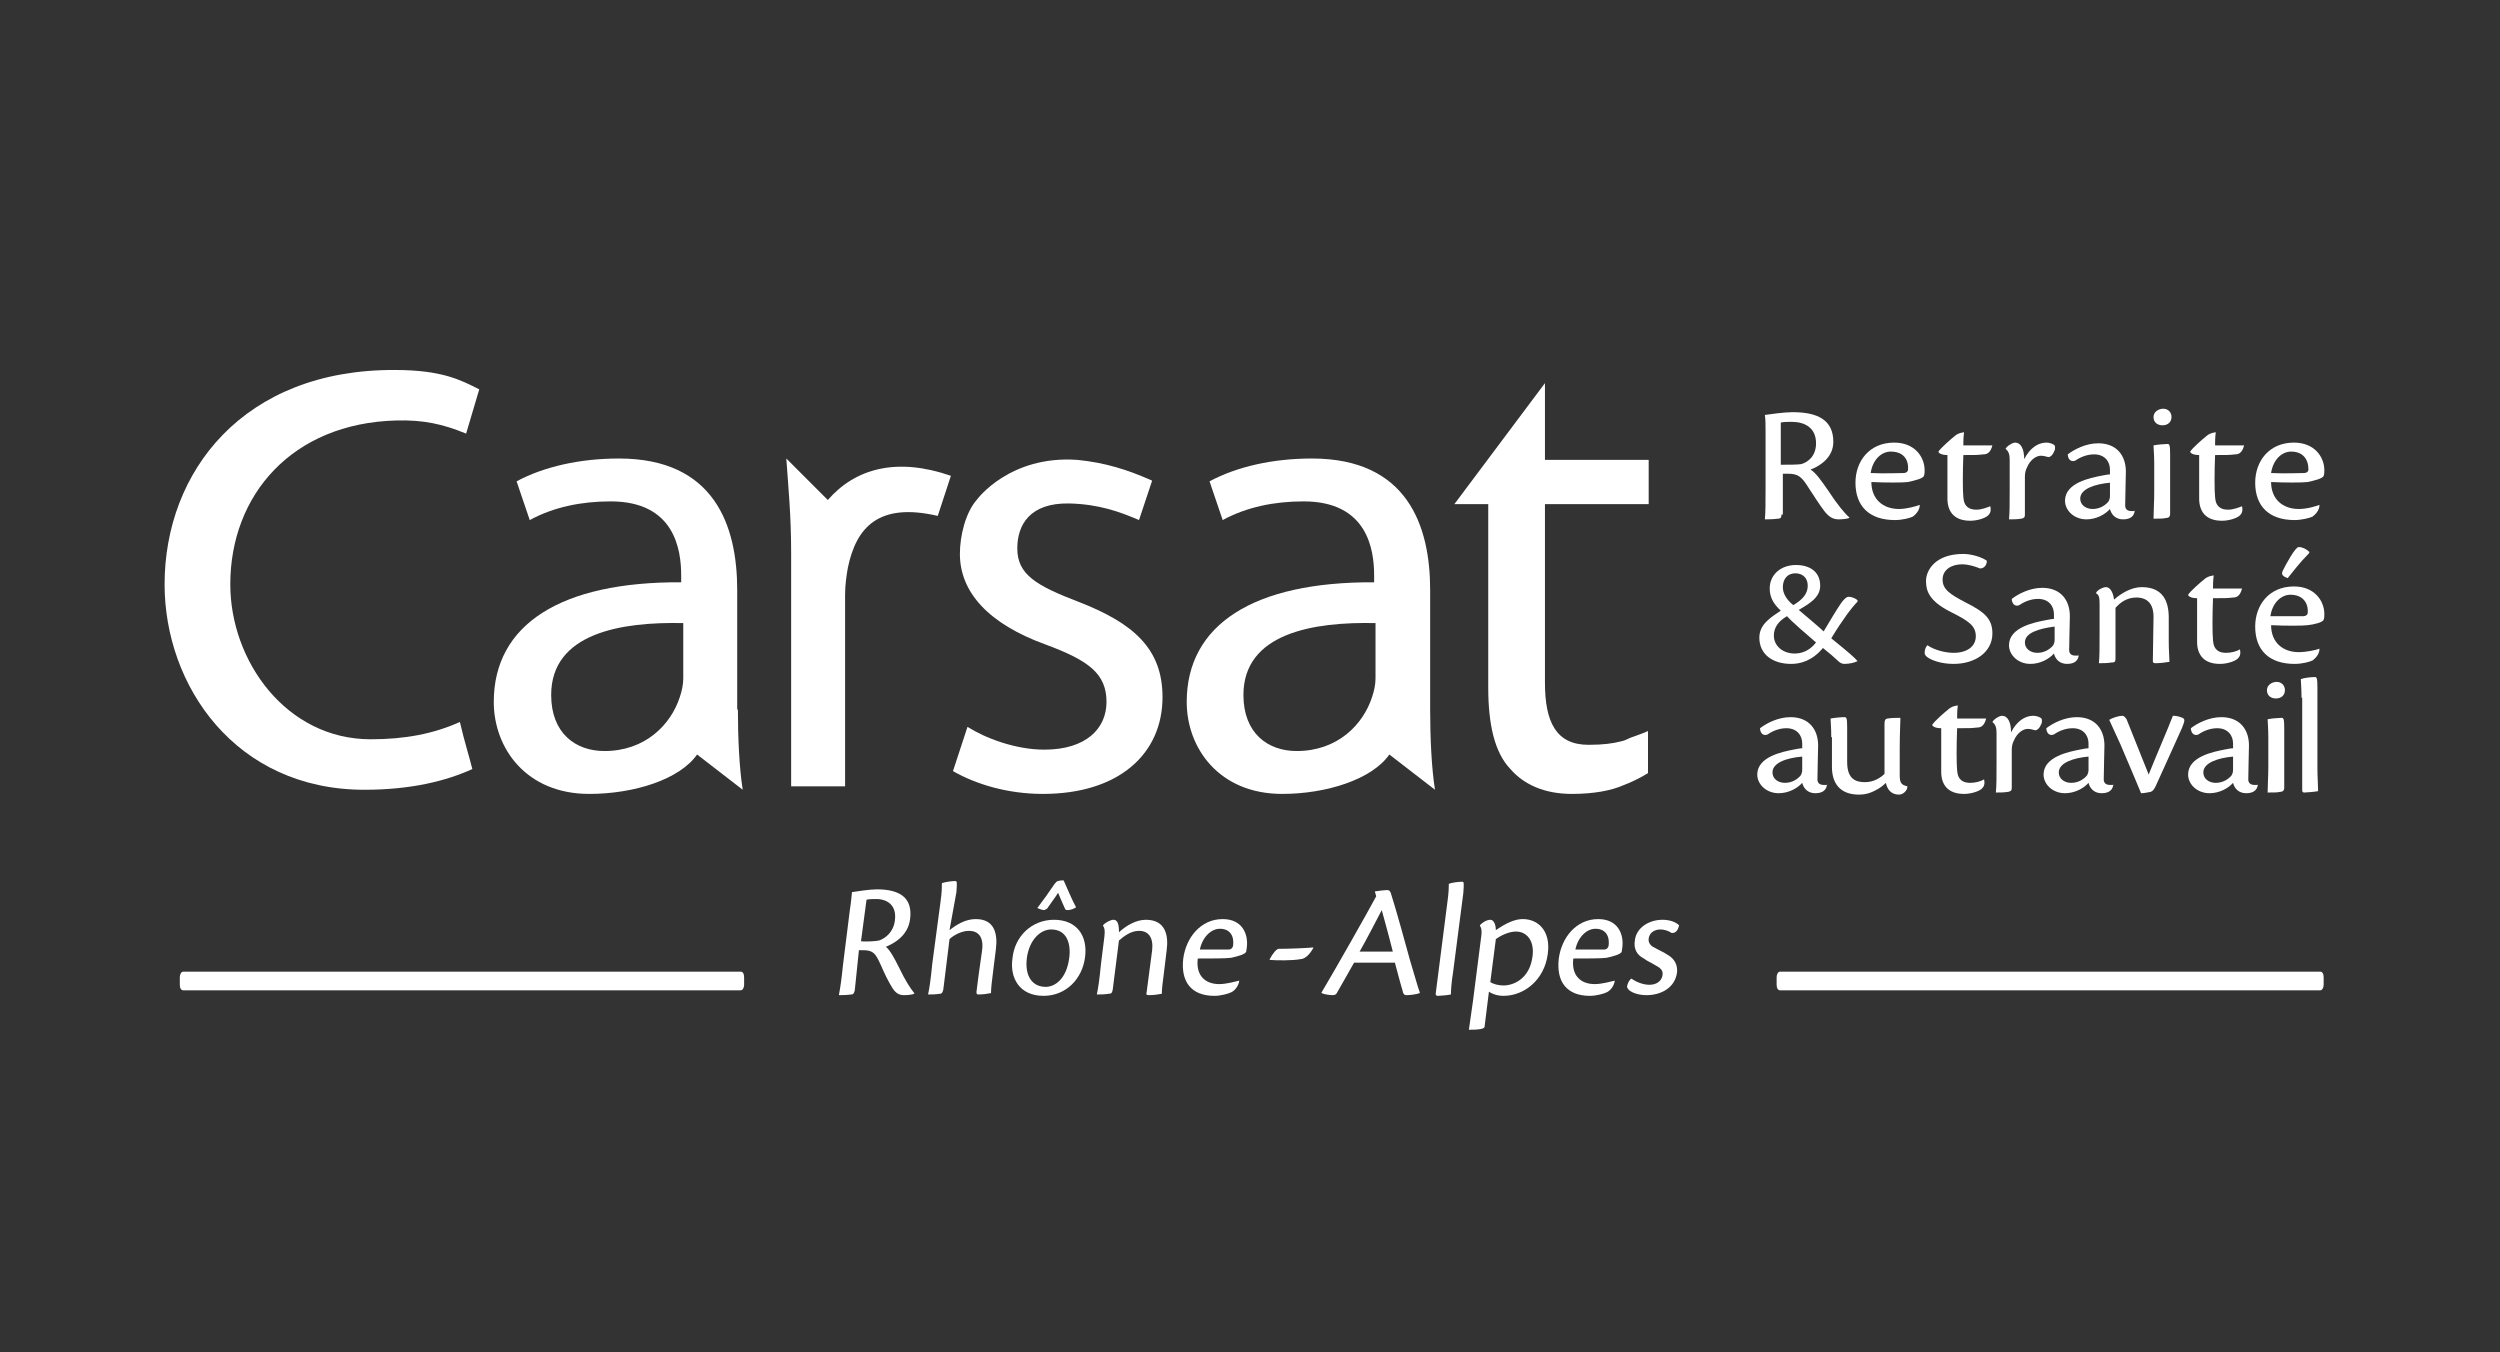 <?xml version="1.0" encoding="UTF-8"?> <!-- Generator: Adobe Illustrator 22.1.0, SVG Export Plug-In . SVG Version: 6.00 Build 0) --> <svg xmlns="http://www.w3.org/2000/svg" xmlns:xlink="http://www.w3.org/1999/xlink" id="Calque_1" x="0px" y="0px" viewBox="0 0 361.5 195.5" style="enable-background:new 0 0 361.5 195.5;" xml:space="preserve"><rect x="0" y="0" width="361.5" height="195.5" fill="#333333" stroke="none"/> <style type="text/css"> .st0{fill:#FFFFFF;} </style> <g> <path class="st0" d="M257.6,67.2c1,0,2.5,0,2.9-0.1c1-0.3,2.1-1.2,2.1-3c0-2.3-1.7-3.1-3.5-3.1c-0.6,0-1.2,0-1.6,0.1V67.2z M257.6,74.4c0,0.4-0.1,0.6-0.5,0.6c-0.7,0.1-1.6,0.1-1.9,0.1c0.1-1,0.1-2.4,0.1-4.4v-8.2c0-1.2,0-1.8-0.1-2.5 c0.7-0.1,2.8-0.4,4-0.4c3.6,0,5.9,1.1,5.9,4.3c0,2.4-2.2,3.6-3.3,4c0.7,0.4,1.5,1.5,2.6,3.1c1.3,2,2.4,3.3,3,3.8v0.1 c-0.2,0.1-0.9,0.2-1.5,0.2c-0.8,0-1.4-0.3-2.1-1.2c-0.9-1.2-1.3-1.9-2.3-3.4c-1-1.6-1.5-2-3-2h-0.7V74.4z"></path> <path class="st0" d="M273.4,65.3c-1.3,0-2.6,1.1-2.9,3.1c1.9,0.1,4.3,0,4.8,0c0.3,0,0.6-0.2,0.6-0.5 C276,66.4,275.2,65.3,273.4,65.3L273.4,65.3z M277.6,73c0,0.8-0.6,1.4-1,1.7c-0.4,0.2-1.5,0.5-2.6,0.5c-3.7,0-5.7-2-5.7-5.4 c0-3.1,2-5.8,5.6-5.8c3,0,4.4,2.1,4.4,4c0,0.2,0,0.6-0.1,0.8c-0.1,0.4-1.4,0.7-2.3,0.9c-0.7,0.1-3.4,0.1-5.3,0c0,2.5,1.7,3.9,4,3.9 C275.7,73.6,277.1,73.2,277.6,73L277.6,73z"></path> <path class="st0" d="M287.8,73.2c0.1,0.5,0.1,1-0.4,1.4c-0.5,0.4-1.6,0.7-2.5,0.7c-2.4,0-3.3-1.4-3.3-3.2v-6.3 c-0.9,0-1.3-0.3-1.3-0.5c0.3-0.5,1.9-1.9,2.3-2.2c0.3-0.3,0.7-0.5,1.4-0.6c-0.1,0.8-0.1,1.4-0.1,1.9h4.2c-0.3,1.2-0.9,1.3-1.3,1.3 c-0.9,0.1-1,0.1-2.9,0.1c-0.1,2.5-0.1,5.1,0,6.1c0.1,1.5,1,1.8,1.9,1.8C286.5,73.7,287.3,73.4,287.8,73.2L287.8,73.2z"></path> <path class="st0" d="M290,64.9c0.2-0.4,1-0.9,1.4-0.9c0.8,0,1.3,0.9,1.3,2.4c0.8-1.6,2-2.4,3.2-2.4c0.5,0,1,0.2,1.2,0.4 c0.1,0.2,0.1,0.7-0.1,0.9c-0.1,0.4-0.5,0.8-0.8,0.8c-0.4-0.1-0.7-0.2-1.1-0.2c-0.6,0-1.5,0.5-2,1.7c-0.2,0.4-0.3,0.8-0.3,1.3v5.5 c0,0.4-0.1,0.5-0.5,0.6c-0.6,0.1-1.3,0.1-1.8,0.1c0.1-0.9,0.1-2.3,0.1-4.5v-4.1C290.6,65.8,290.5,65.3,290,64.9L290,64.9z"></path> <path class="st0" d="M300.8,72.1c0,0.9,0.8,1.5,1.8,1.5c1.1,0,1.9-0.6,2.3-1.1c0.1-0.2,0.2-0.4,0.2-0.8v-1.9 C302.9,70,300.8,70.7,300.8,72.1L300.8,72.1z M308.7,73.6c0,1-0.6,1.5-1.7,1.5c-1.1,0-1.7-0.7-1.9-1.5c-0.7,0.8-2,1.5-3.4,1.5 c-1.8,0-3.1-1.3-3.1-2.7c0-2.6,3.7-3.3,5.2-3.6c0.5-0.1,1-0.2,1.3-0.2v-0.7c0-1.1-0.7-2.2-2.3-2.2c-1,0-2,0.4-2.7,0.9 c-0.7,0.3-1.1-0.3-1.1-0.9c0.9-0.7,2.6-1.6,4.4-1.6c2.7,0,4,1.8,4,4.1c0,1-0.1,3.4-0.1,4.9c0,0.5,0.3,0.8,0.9,0.8H308.7L308.7,73.6 z"></path> <path class="st0" d="M313.8,74.3c0,0.4-0.2,0.6-0.6,0.6c-0.3,0.1-1,0.1-1.8,0.1c0-1,0.1-2.4,0.1-3.8v-4.1c0-1.5-0.1-2.2-0.1-2.7 c0.5-0.1,1.6-0.2,2-0.2c0.3,0,0.4,0.1,0.4,1.5V74.3z M312.8,59.1c0.7,0,1.2,0.5,1.2,1.2c0,0.7-0.5,1.2-1.3,1.2 c-0.7,0-1.3-0.4-1.3-1.2C311.4,59.5,312.2,59.1,312.8,59.1L312.8,59.1z"></path> <path class="st0" d="M324.2,73.2c0.1,0.5,0.1,1-0.4,1.4c-0.5,0.4-1.6,0.7-2.5,0.7c-2.4,0-3.3-1.4-3.3-3.2v-6.3 c-0.9,0-1.3-0.3-1.3-0.5c0.3-0.5,1.9-1.9,2.3-2.2c0.3-0.3,0.7-0.5,1.4-0.6c-0.1,0.8-0.1,1.4-0.1,1.9h4.2c-0.3,1.2-0.9,1.3-1.3,1.3 c-0.9,0.1-1,0.1-2.9,0.1c-0.1,2.5-0.1,5.1,0,6.1c0.1,1.5,1,1.8,1.9,1.8C322.9,73.7,323.7,73.4,324.2,73.2L324.2,73.2z"></path> <path class="st0" d="M331.3,65.3c-1.3,0-2.6,1.1-2.9,3.1c1.9,0.1,4.3,0,4.8,0c0.3,0,0.6-0.2,0.6-0.5 C333.8,66.4,333,65.3,331.3,65.3L331.3,65.3z M335.4,73c0,0.8-0.6,1.4-1,1.7c-0.4,0.2-1.6,0.5-2.6,0.5c-3.7,0-5.7-2-5.7-5.4 c0-3.1,2-5.8,5.6-5.8c3,0,4.4,2.1,4.4,4c0,0.2,0,0.6-0.1,0.8c-0.1,0.4-1.4,0.7-2.3,0.9c-0.7,0.1-3.4,0.1-5.3,0c0,2.5,1.7,3.9,4,3.9 C333.6,73.6,334.9,73.2,335.4,73L335.4,73z"></path> <path class="st0" d="M257.8,84.9c0,0.8,0.4,1.7,1.5,2.6c1.4-0.8,2.1-1.7,2.1-2.8c0-1.2-0.8-1.8-1.8-1.8 C258.5,82.9,257.8,83.7,257.8,84.9L257.8,84.9z M259.5,94.5c0.9,0,2.1-0.3,3.1-1.6c-1.4-1.2-3.5-3-4.2-3.8 c-1.2,0.7-1.9,1.6-1.9,2.8C256.5,93.4,257.8,94.5,259.5,94.5L259.5,94.5z M268.6,95.6c-0.4,0.2-1.1,0.4-1.9,0.4 c-0.3,0-0.6-0.1-1-0.5c-0.4-0.4-1.1-1-2.1-1.8c-1.6,1.9-3.3,2.3-4.6,2.3c-2.7,0-4.6-1.4-4.6-3.8c0-2,1.8-3,3.1-3.9 c-1.1-1-1.6-2-1.6-3.2c0-2,1.6-3.4,3.8-3.4c1.9,0,3.5,0.9,3.5,3c0,1.8-1.8,2.7-3.1,3.5c1.3,1.1,3.2,2.7,3.6,3.1 c0.9-1.5,1.9-3.2,2.6-4.2c0.4-0.5,0.7-0.8,1-0.8c0.6,0,1.1,0.3,1.3,0.5V87c-0.8,0.8-2.1,2.5-3.8,5.3 C267.4,94.4,268.3,95.2,268.6,95.6L268.6,95.6z"></path> <path class="st0" d="M283.9,80.1c1.2,0,2.8,0.5,3.4,1c0,0.5-0.3,1.1-1,1.1c-0.7-0.3-1.7-0.6-2.6-0.6c-1.4,0-2.8,0.7-2.8,2.2 c0,1.4,1,2.1,3.3,3.3c2.8,1.4,3.9,2.4,3.9,4.5c0,2.7-2.5,4.4-5.6,4.4c-1.8,0-3.1-0.5-3.7-0.9c-0.3-0.2-0.5-0.4-0.5-0.7 c0-0.5,0.2-0.9,0.4-1.1c1,0.7,2.6,1.1,3.8,1.1c1.9,0,3.2-0.9,3.2-2.4c0-1.5-1-2.2-3.6-3.5c-3.2-1.6-3.6-3.1-3.6-4.5 C278.5,82.6,279.7,80.1,283.9,80.1L283.9,80.1z"></path> <path class="st0" d="M292.8,92.9c0,0.9,0.8,1.5,1.8,1.5c1.1,0,1.9-0.6,2.3-1.1c0.1-0.2,0.2-0.4,0.2-0.8v-1.9 C294.8,90.9,292.8,91.5,292.8,92.9L292.8,92.9z M300.6,94.5c0,1-0.6,1.5-1.7,1.5c-1.1,0-1.7-0.7-1.9-1.5c-0.7,0.8-2,1.5-3.4,1.5 c-1.8,0-3.1-1.3-3.1-2.7c0-2.6,3.7-3.3,5.2-3.6c0.5-0.1,1-0.2,1.3-0.2v-0.7c0-1.1-0.7-2.2-2.3-2.2c-1,0-2,0.4-2.7,0.9 c-0.7,0.3-1.1-0.3-1.1-0.9c0.9-0.7,2.6-1.6,4.4-1.6c2.7,0,4,1.8,4,4.1c0,1-0.1,3.4-0.1,4.9c0,0.5,0.3,0.8,0.9,0.8H300.6L300.6,94.5 z"></path> <path class="st0" d="M311.4,89.2c0-1.9-0.9-2.8-2.5-2.8c-1.4,0-2.4,0.8-3,1.5v7.3c0,0.5-0.1,0.6-0.6,0.6c-0.6,0.1-1.2,0.1-1.8,0.1 c0.1-0.9,0.1-2.3,0.1-4.5v-4.1c0-0.9-0.1-1.3-0.5-1.5v-0.1c0.2-0.4,1-0.8,1.4-0.8c0.8,0,1.1,1.1,1.2,1.8c1-0.9,2.5-1.8,4-1.8 c3.1,0,3.9,2.1,3.9,4.4v3.4c0,1.4,0.1,2.4,0.1,3c-0.6,0.1-1.3,0.2-2,0.2c-0.3,0-0.4-0.1-0.4-0.3L311.4,89.2z"></path> <path class="st0" d="M323.9,93.9c0.1,0.5,0.1,1-0.4,1.4c-0.5,0.4-1.6,0.7-2.5,0.7c-2.4,0-3.3-1.4-3.3-3.2v-6.3 c-0.9,0-1.3-0.3-1.3-0.5c0.3-0.5,1.9-1.9,2.3-2.2c0.3-0.3,0.7-0.5,1.4-0.6c-0.1,0.8-0.1,1.4-0.1,1.9h4.2c-0.3,1.2-0.9,1.3-1.3,1.3 c-0.9,0.1-1,0.1-2.9,0.1c-0.1,2.5-0.1,5.1,0,6.1c0.1,1.5,1,1.8,1.9,1.8C322.6,94.4,323.4,94.2,323.9,93.9L323.9,93.9z"></path> <path class="st0" d="M332.4,79.1c0.5,0,1.1,0.3,1.4,0.6c0.2,0.1,0.2,0.2-0.1,0.5c-1.1,1.1-2.1,2.4-2.9,3.4 c-0.3-0.1-0.5-0.2-0.7-0.4c-0.1-0.1-0.2-0.3,0-0.7C330.6,81.5,331.9,79.1,332.4,79.1L332.4,79.1z M331.2,86c-1.3,0-2.6,1.1-2.9,3.1 c1.9,0,4.3,0,4.8,0c0.3,0,0.6-0.2,0.6-0.5C333.8,87.2,333,86,331.2,86L331.2,86z M335.4,93.8c0,0.8-0.6,1.4-1,1.7 c-0.4,0.2-1.5,0.5-2.6,0.5c-3.7,0-5.7-2-5.7-5.4c0-3.1,2-5.8,5.6-5.8c3,0,4.4,2.1,4.4,4c0,0.2,0,0.6-0.1,0.8 c-0.1,0.4-1.4,0.7-2.3,0.8c-0.7,0.1-3.4,0.1-5.3,0c0,2.5,1.7,3.9,4,3.9C333.5,94.3,334.9,94,335.4,93.8L335.4,93.8z"></path> <path class="st0" d="M256.3,111.7c0,0.9,0.8,1.5,1.8,1.5c1.1,0,1.9-0.6,2.3-1.1c0.1-0.2,0.2-0.4,0.2-0.8v-1.9 C258.3,109.6,256.3,110.3,256.3,111.7L256.3,111.7z M264.2,113.2c0,1-0.6,1.5-1.7,1.5c-1.1,0-1.7-0.7-1.9-1.5 c-0.7,0.8-2,1.5-3.4,1.5c-1.8,0-3.1-1.3-3.1-2.7c0-2.6,3.7-3.3,5.2-3.6c0.5-0.1,1-0.2,1.3-0.2v-0.7c0-1.1-0.7-2.2-2.3-2.2 c-1,0-2,0.4-2.7,0.9c-0.7,0.3-1.1-0.3-1.1-0.9c0.9-0.7,2.6-1.6,4.4-1.6c2.7,0,4,1.8,4,4.1c0,1-0.1,3.4-0.1,4.9 c0,0.5,0.3,0.8,0.9,0.8H264.2L264.2,113.2z"></path> <path class="st0" d="M264.8,106.6c0-1.5-0.1-2.2-0.1-2.7c0.5-0.1,1.5-0.2,2-0.2c0.3,0,0.4,0.1,0.4,1.5c0,1.6,0,3.4,0,5 c0,2.6,1.4,2.9,2.6,2.9c1.3,0,2.3-0.7,2.8-1.2v-7.2c0-0.6,0.1-0.7,0.4-0.8c0.7-0.1,1.3-0.1,1.9-0.1c0,0.5-0.1,2.3-0.1,4.4v3.9 c0,1.2,0.3,1.4,1.1,1.6v0.1c0,0.5-0.6,1.1-1.2,1.1c-1.1,0-1.7-0.7-1.9-1.7c-0.8,0.8-1.7,1.2-2.2,1.4c-0.5,0.2-1.1,0.3-1.7,0.3 c-2.7,0-3.9-1.6-3.9-4V106.6z"></path> <path class="st0" d="M286.9,112.7c0.1,0.5,0.1,1-0.4,1.4c-0.5,0.4-1.6,0.7-2.5,0.7c-2.4,0-3.3-1.4-3.3-3.2v-6.3 c-0.9,0-1.3-0.3-1.3-0.5c0.3-0.5,1.9-1.9,2.3-2.2c0.3-0.3,0.7-0.5,1.4-0.6c-0.1,0.8-0.1,1.4-0.1,1.9h4.2c-0.3,1.2-0.9,1.3-1.3,1.3 c-0.9,0.1-1,0.1-2.9,0.1c-0.1,2.5-0.1,5.1,0,6.1c0.1,1.5,1,1.8,1.9,1.8C285.6,113.2,286.4,113,286.9,112.7L286.9,112.7z"></path> <path class="st0" d="M288.1,104.4c0.2-0.4,1-0.9,1.4-0.9c0.8,0,1.3,0.9,1.3,2.4c0.8-1.6,2-2.4,3.2-2.4c0.5,0,1,0.2,1.2,0.4 c0.1,0.2,0.1,0.7-0.1,0.9c-0.1,0.4-0.5,0.8-0.8,0.8c-0.4-0.1-0.7-0.2-1.1-0.2c-0.6,0-1.5,0.5-2,1.7c-0.2,0.4-0.3,0.8-0.3,1.3v5.5 c0,0.4-0.1,0.5-0.5,0.6c-0.6,0.1-1.3,0.1-1.8,0.1c0.1-0.9,0.1-2.3,0.1-4.5v-4.1C288.7,105.3,288.6,104.8,288.1,104.4L288.1,104.4z"></path> <path class="st0" d="M297.7,111.7c0,0.9,0.8,1.5,1.8,1.5c1.1,0,1.9-0.6,2.3-1.1c0.1-0.2,0.2-0.4,0.2-0.8v-1.9 C299.8,109.6,297.7,110.3,297.7,111.7L297.7,111.7z M305.6,113.2c0,1-0.6,1.5-1.7,1.5c-1.1,0-1.7-0.7-1.9-1.5 c-0.7,0.8-2,1.5-3.4,1.5c-1.8,0-3.1-1.3-3.1-2.7c0-2.6,3.7-3.3,5.2-3.6c0.5-0.1,1-0.2,1.3-0.2v-0.7c0-1.1-0.7-2.2-2.3-2.2 c-1,0-2,0.4-2.7,0.9c-0.7,0.3-1.1-0.3-1.1-0.9c0.9-0.7,2.6-1.6,4.4-1.6c2.7,0,4,1.8,4,4.1c0,1-0.1,3.4-0.1,4.9 c0,0.5,0.3,0.8,0.9,0.8H305.6L305.6,113.2z"></path> <path class="st0" d="M306.9,103.5c0.2,0,0.4,0.2,0.6,0.5c0.5,1.3,2.1,5.2,3.2,8c0.9-2.3,2.7-6.4,3.5-8.5c0.5,0,0.9,0.1,1.4,0.3 c0.4,0.2,0.3,0.5-0.1,1.5c-1.1,2.4-2.1,4.7-3.8,8.4c-0.2,0.4-0.4,0.7-0.7,0.8c-0.5,0.1-1,0.2-1.4,0.2c-0.6-1.5-1.4-3.3-3-7.1 c-0.9-2-1.3-2.8-1.6-3.5C305.4,103.8,306.4,103.5,306.9,103.5L306.9,103.5z"></path> <path class="st0" d="M318.6,111.7c0,0.9,0.8,1.5,1.8,1.5c1.1,0,1.9-0.6,2.3-1.1c0.1-0.2,0.2-0.4,0.2-0.8v-1.9 C320.7,109.6,318.6,110.3,318.6,111.7L318.6,111.7z M326.5,113.2c0,1-0.6,1.5-1.7,1.5c-1.1,0-1.7-0.7-1.9-1.5 c-0.7,0.8-2,1.5-3.4,1.5c-1.8,0-3.1-1.3-3.1-2.7c0-2.6,3.7-3.3,5.2-3.6c0.5-0.1,1-0.2,1.3-0.2v-0.7c0-1.1-0.7-2.2-2.3-2.2 c-1,0-2,0.4-2.7,0.9c-0.7,0.3-1.1-0.3-1.1-0.9c0.9-0.7,2.6-1.6,4.4-1.6c2.7,0,4,1.8,4,4.1c0,1-0.1,3.4-0.1,4.9 c0,0.5,0.3,0.8,0.9,0.8H326.5L326.5,113.2z"></path> <path class="st0" d="M330.3,113.9c0,0.4-0.2,0.6-0.6,0.6c-0.3,0.1-1,0.1-1.8,0.1c0-1,0.1-2.4,0.1-3.8v-4.1c0-1.5-0.1-2.2-0.1-2.7 c0.5-0.1,1.6-0.2,2-0.2c0.3,0,0.4,0.1,0.4,1.5V113.9z M329.2,98.6c0.7,0,1.2,0.5,1.2,1.2c0,0.7-0.5,1.2-1.3,1.2 c-0.7,0-1.3-0.4-1.3-1.2C327.8,99,328.6,98.6,329.2,98.6L329.2,98.6z"></path> <path class="st0" d="M332.8,100.9c0-1.4-0.1-2.2-0.1-2.7c0.5-0.2,1.6-0.3,2-0.3c0.3,0,0.4,0.1,0.4,1.6v11.7c0,1.2,0.1,2.5,0.1,3.2 c-0.5,0.1-1.7,0.2-2,0.2c-0.2,0-0.3-0.1-0.3-0.3V100.9z"></path> <path class="st0" d="M336,142.4c0,0.4-0.2,0.8-0.5,0.8h-78.1c-0.3,0-0.5-0.3-0.5-0.8v-1.1c0-0.4,0.2-0.8,0.5-0.8h78.1 c0.3,0,0.5,0.3,0.5,0.8V142.4z"></path> <path class="st0" d="M107.6,142.4c0,0.4-0.2,0.8-0.5,0.8H26.5c-0.3,0-0.5-0.3-0.5-0.8v-1.1c0-0.4,0.2-0.8,0.5-0.8h80.6 c0.3,0,0.5,0.3,0.5,0.8V142.4z"></path> <path class="st0" d="M23.8,84.5c0,14.6,10.2,29.7,28.9,29.7c6.8,0,11.9-1.3,15.6-3c-0.5-2-1.1-3.8-1.8-6.8 c-3.8,1.7-7.9,2.5-12.9,2.5c-12.2,0-20.3-11.3-20.3-22.4c0-12.9,8.9-23.3,24-23.7c3.9-0.1,6.7,0.5,10.1,1.9l1.9-6.4 c-2.6-1.3-5.3-2.8-12.2-2.8C35.2,53.4,23.8,68.2,23.8,84.5"></path> <path class="st0" d="M119.7,72.3l-6-6c0.3,4.3,0.7,8.2,0.7,13.7v33.7h7.8V86c0-1.4,0.2-2.8,0.4-3.9c1.2-5.8,4.4-9.5,13-7.5l1.9-5.8 C129.7,66.1,123.7,67.7,119.7,72.3L119.7,72.3z"></path> <path class="st0" d="M155.9,87c-6-2.3-8.8-3.9-8.8-7.7c0-3.4,1.8-6.6,7.5-6.5c4.3,0.1,7.3,1.2,10.1,2.4l1.9-5.7 c-3.6-1.6-6.8-2.6-10.8-3c-9.8-0.7-14.5,5.7-14.5,5.7c-1.7,1.9-2.5,5.3-2.5,7.9c0,5.5,4.1,10.1,12.4,13.1c6.2,2.3,8.8,4.2,8.8,8.3 c0,3.8-2.9,6.9-9,6.9c-4.2,0-8.6-1.7-11.1-3.3l-2.1,6.4c3.3,1.9,7.9,3.3,13,3.3c11,0,17.3-5.8,17.3-14 C168.1,93.8,163.9,90.1,155.9,87"></path> <path class="st0" d="M198.9,90.1c-8.9-0.2-19.1,1.4-19.1,10.4c0,5.5,3.5,8.1,7.7,8.1c5.9,0,9.6-3.8,10.9-7.8 c0.3-0.9,0.5-1.8,0.5-2.7V90.1z M206.8,102.6c0,4,0.2,8.5,0.7,11.6l-6.6-5.1h0c-2.5,3.6-9.1,5.7-15.5,5.7 c-9.1,0-13.8-6.6-13.8-13.3c0-11.2,9.7-17.4,27.1-17.3v-1c0-3.8-1-10.7-10.2-10.7c-4.2,0-8.2,0.8-11.7,2.7l-1.9-5.6 c3.9-2.1,9.1-3.3,14.8-3.3c13.8,0,17.1,9.7,17.1,19V102.6z"></path> <path class="st0" d="M98.8,90.1c-8.9-0.2-19.1,1.4-19.1,10.4c0,5.5,3.5,8.1,7.7,8.1c5.9,0,9.6-3.8,10.9-7.8 c0.3-0.9,0.5-1.8,0.5-2.7V90.1z M106.7,102.6c0,4,0.2,8.5,0.7,11.6l-6.6-5.1h0c-2.5,3.6-9.1,5.7-15.6,5.7 c-9.1,0-13.8-6.6-13.8-13.3c0-11.2,9.7-17.4,27.1-17.3v-1c0-3.8-1-10.7-10.2-10.7c-4.2,0-8.2,0.8-11.7,2.7l-1.9-5.6 c3.9-2.1,9.1-3.3,14.8-3.3c13.8,0,17.1,9.7,17.1,19V102.6z"></path> <path class="st0" d="M234.6,113.6c-1.6,0.7-4.1,1.2-7.3,1.2c-3.9,0-6.9-1.3-8.9-3.6c-2.3-2.4-3.2-6.5-3.2-11.8l0-26.5h-4.9 l13.1-17.5v11.1h15v6.4h-15v25.8c0,5.7,1.6,9,6.3,9c2.2,0,3.5-0.2,4.7-0.5c0.5-0.1,0.9-0.3,1.3-0.5c1.1-0.4,2-0.7,2.6-1l0,6.1 C238.4,111.7,237,112.7,234.6,113.6"></path> <path class="st0" d="M124.5,136.1c0.6,0.1,2.2,0,2.6-0.1c0.9-0.3,2.1-1.2,2.3-2.9c0.3-2.2-1.1-3.1-2.7-3.1c-0.5,0-1,0-1.4,0.1 L124.5,136.1z M123.6,143.2c-0.1,0.4-0.2,0.6-0.5,0.6c-0.7,0.1-1.5,0.1-1.8,0.1c0.2-1,0.4-2.4,0.6-4.4l1-8c0.2-1.2,0.2-1.8,0.3-2.5 c0.7-0.1,2.5-0.4,3.6-0.4c3.3,0,5.2,1.2,4.8,4.3c-0.3,2.5-2.5,3.6-3.5,4c0.6,0.5,1.2,1.6,1.9,3c0.9,1.9,1.7,3.1,2.2,3.7l0,0.1 c-0.2,0.1-0.8,0.2-1.5,0.2c-0.7,0-1.2-0.3-1.7-1.1c-0.6-1-1-1.8-1.7-3.4c-0.7-1.5-1-2-2.5-2h-0.6L123.6,143.2z"></path> <path class="st0" d="M137.3,134.5c1-0.8,2.3-1.6,3.8-1.6c2.7,0,3.2,2.1,2.9,4.4l-0.4,3.2c-0.2,1.5-0.3,2.5-0.3,3.1 c-0.5,0.1-1.1,0.2-1.8,0.2c-0.3,0-0.3-0.1-0.3-0.4c0.1-1,0.5-3.8,0.8-5.9c0.3-2.1-0.6-2.9-1.9-2.9c-1.1,0-2.3,0.7-2.8,1.2l-0.9,7.3 c-0.1,0.4-0.2,0.6-0.5,0.6c-0.6,0.1-1.2,0.1-1.7,0.1c0.2-0.9,0.4-2.3,0.6-4.4l1.2-9c0.2-1.4,0.2-2.2,0.2-2.7 c0.6-0.2,1.5-0.3,1.9-0.3c0.3,0,0.3,0.1,0.2,1.6L137.3,134.5z"></path> <path class="st0" d="M151,131.6c-0.3,0-0.8-0.2-1-0.3c0.9-1.2,1.7-2.3,2.5-3.5c0.2-0.2,0.3-0.4,0.5-0.4c0.3-0.1,0.6-0.1,0.8-0.1 c0.6,1.3,1.1,2.6,1.8,3.9c-0.3,0.2-0.8,0.4-1.2,0.4c-0.2,0-0.3,0-0.4-0.2c-0.3-0.7-0.6-1.3-1-2.3c-0.5,0.8-1,1.4-1.6,2.3L151,131.6 L151,131.6z M152,134.4c-1.5,0-3.1,1.4-3.5,4c-0.4,2.9,0.9,4.3,2.7,4.3c1.4,0,3-1.2,3.4-4.1C154.9,136.5,154.3,134.4,152,134.4 L152,134.4z M152.4,133c3.3,0,4.9,2.3,4.5,5.4c-0.4,3.2-2.8,5.6-6,5.6c-3.5,0-4.9-2.6-4.5-5.4C146.7,135.4,149.2,133,152.4,133 L152.4,133z"></path> <path class="st0" d="M166.6,137.4c0.2-1.8-0.5-2.8-1.9-2.8c-1.2,0-2.2,0.8-2.9,1.4l-0.9,7.1c-0.1,0.5-0.2,0.6-0.6,0.6 c-0.6,0.1-1.1,0.1-1.7,0.1c0.2-0.9,0.4-2.3,0.6-4.4l0.5-4c0.1-0.9,0-1.3-0.2-1.5l0-0.1c0.3-0.4,1.1-0.8,1.5-0.8 c0.8,0,0.8,1.2,0.8,1.8c1.1-1,2.5-1.8,3.9-1.8c2.8,0,3.3,2.2,3,4.4l-0.4,3.3c-0.2,1.4-0.3,2.4-0.3,3c-0.5,0.1-1.2,0.2-1.9,0.2 c-0.3,0-0.4-0.1-0.3-0.4L166.6,137.4z"></path> <path class="st0" d="M176.4,134.3c-1.2,0-2.5,1.1-2.9,3c1.7,0,3.8,0,4.2,0c0.3,0,0.5-0.2,0.6-0.5 C178.5,135.4,177.9,134.3,176.4,134.3L176.4,134.3z M179.2,141.8c-0.1,0.8-0.7,1.5-1.2,1.7c-0.4,0.2-1.5,0.5-2.4,0.5 c-3.3,0-4.9-2-4.5-5.4c0.4-3,2.5-5.7,5.7-5.7c2.8,0,3.7,2.1,3.5,4c0,0.2-0.1,0.6-0.1,0.7c-0.1,0.4-1.3,0.7-2.2,0.9 c-0.7,0.1-3,0.1-4.8,0.1c-0.3,2.4,1,3.7,3.1,3.7C177.4,142.3,178.7,141.9,179.2,141.8L179.2,141.8z"></path> <path class="st0" d="M189.9,137.1c-0.4,0.7-1.1,1.6-1.9,1.6c-1,0.2-3.4,0.2-4.4,0.1l0-0.1c0.4-0.8,1-1.5,1.3-1.5 c1.5,0,3.9-0.1,5-0.2L189.9,137.1z"></path> <path class="st0" d="M201.4,137.6c-0.8-3.2-1.4-5.2-1.6-6c-1,1.9-2,3.9-3.2,6H201.4z M195.8,139.2c-1,1.8-2,3.5-2.5,4.4 c-0.1,0.2-0.3,0.3-0.6,0.3c-0.4,0-1.2-0.1-1.6-0.3l0-0.1c1.8-3,6.9-12,7.9-13.9l-0.2-0.7c0.6-0.1,1.5-0.2,1.8-0.2 c0.3,0,0.4,0.2,0.5,0.4c0.8,2.5,2.2,7.6,2.8,9.8c0.7,2.3,1.1,3.8,1.4,4.6l0,0.1c-0.5,0.2-1.5,0.3-1.9,0.3c-0.3,0-0.5-0.1-0.6-0.7 c-0.4-1.3-0.6-2.2-1.1-4H195.8z"></path> <path class="st0" d="M209.3,130.4c0.2-1.4,0.2-2.2,0.2-2.6c0.5-0.2,1.5-0.3,1.9-0.3c0.3,0,0.3,0.1,0.2,1.6l-1.5,11.6 c-0.2,1.2-0.3,2.5-0.3,3.1c-0.4,0.1-1.6,0.2-1.9,0.2c-0.2,0-0.3-0.1-0.3-0.3L209.3,130.4z"></path> <path class="st0" d="M215.5,142c0.4,0.3,1.2,0.5,1.9,0.5c1.5,0,3.8-1,4.2-4.2c0.3-2.1-0.7-3.6-2.4-3.6c-1.1,0-2.4,0.7-2.9,1.1 L215.5,142z M214.7,148.2c0,0.4-0.1,0.5-0.6,0.6c-0.6,0.1-1.1,0.1-1.7,0.1c0.1-0.7,0.3-2.1,0.6-4.2l1.2-9.4c0.1-0.7,0-1.2-0.2-1.4 l0-0.1c0.3-0.4,1-0.8,1.5-0.8c0.5,0,0.8,0.7,0.8,1.5c1.6-1.1,2.8-1.6,3.9-1.6c2.2,0,4.1,1.7,3.6,5.1c-0.5,3.7-3.4,6-6.4,6 c-0.9,0-1.7-0.3-2.1-0.6L214.7,148.2z"></path> <path class="st0" d="M230.7,134.3c-1.2,0-2.5,1.1-2.9,3c1.7,0,3.8,0,4.2,0c0.3,0,0.5-0.2,0.6-0.5 C232.8,135.4,232.2,134.3,230.7,134.3L230.7,134.3z M233.5,141.8c-0.1,0.8-0.7,1.5-1.2,1.7c-0.4,0.2-1.5,0.5-2.4,0.5 c-3.3,0-4.9-2-4.5-5.4c0.4-3,2.5-5.7,5.7-5.7c2.8,0,3.7,2.1,3.5,4c0,0.2-0.1,0.6-0.1,0.7c-0.1,0.4-1.3,0.7-2.2,0.9 c-0.7,0.1-3,0.1-4.8,0.1c-0.3,2.4,1,3.7,3.1,3.7C231.7,142.3,233,141.9,233.5,141.8L233.5,141.8z"></path> <path class="st0" d="M240.4,133c1,0,1.9,0.3,2.4,0.8c-0.1,0.5-0.4,1.2-1.1,1.1c-0.4-0.3-1.1-0.5-1.6-0.5c-0.9,0-1.6,0.5-1.7,1.3 c-0.1,0.6,0.3,1.1,0.8,1.3c0.5,0.3,1.4,0.7,2,1.1c1,0.6,1.4,1.5,1.3,2.5c-0.3,2.3-2.4,3.3-4.4,3.3c-1.1,0-2-0.3-2.5-0.7 c-0.2-0.2-0.4-0.4-0.3-0.7c0.1-0.4,0.3-0.8,0.6-1c0.7,0.5,1.7,0.9,2.6,0.9c1.1,0,1.8-0.6,1.9-1.4c0.1-0.6-0.2-1-1-1.4 c-0.6-0.4-1.2-0.6-1.7-1c-1-0.5-1.5-1.4-1.3-2.6C236.6,134.1,238.5,133,240.4,133L240.4,133z"></path> </g> </svg> 